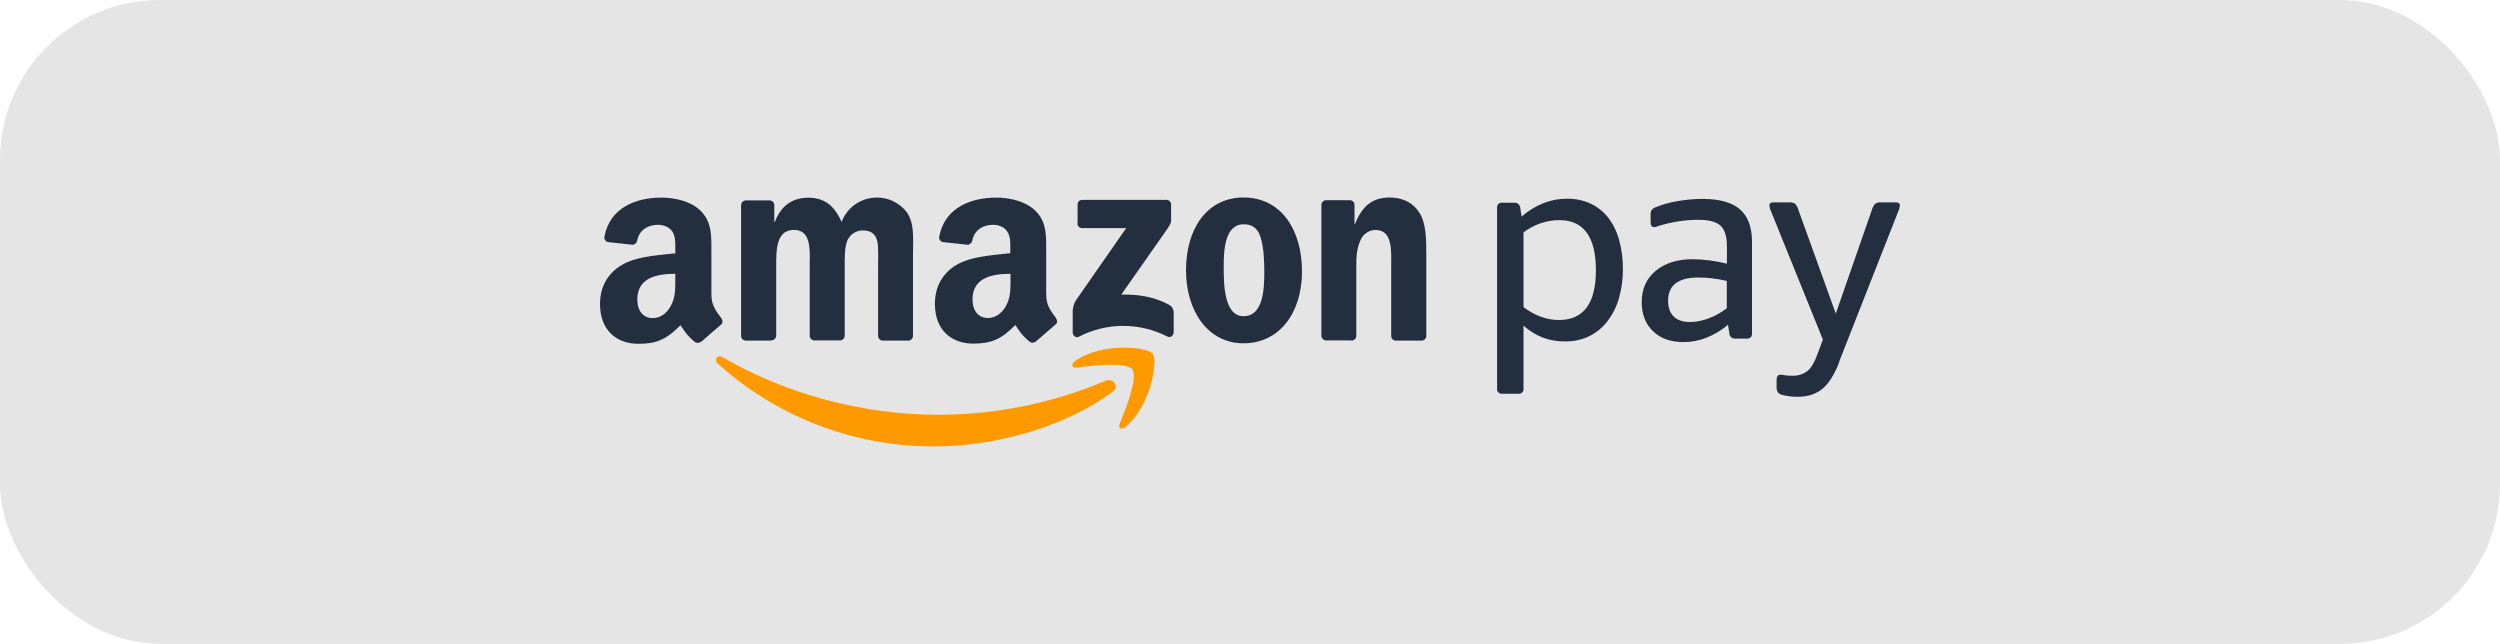 <svg xmlns="http://www.w3.org/2000/svg" id="Layer_2" data-name="Layer 2" viewBox="0 0 250 64.38"><defs><style>      .cls-1 {        fill: #f90;      }      .cls-1, .cls-2 {        fill-rule: evenodd;      }      .cls-3 {        fill: #e5e5e5;      }      .cls-2 {        fill: #232f3e;      }    </style></defs><g id="Layer_1-2" data-name="Layer 1"><g><rect class="cls-3" width="250" height="64.38" rx="16" ry="16"></rect><g id="amazonpay-logo-rgb_clr" data-name="amazonpay-logo-rgb clr"><path id="Shape" class="cls-2" d="M70.11,34.16c-.17.15-.41.17-.6.06-.85-.71-1-1.03-1.46-1.7-1.41,1.43-2.4,1.86-4.22,1.86-2.15,0-3.83-1.33-3.83-3.98,0-2.07,1.13-3.48,2.72-4.18,1.39-.61,3.32-.72,4.81-.89v-.33c0-.61.05-1.33-.31-1.86-.31-.47-.91-.66-1.43-.66-.98,0-1.84.5-2.06,1.53-.03.24-.21.43-.45.47l-2.46-.27c-.12-.02-.23-.08-.3-.19-.07-.1-.1-.23-.08-.35.57-3,3.28-3.91,5.72-3.91,1.24,0,2.87.33,3.85,1.27,1.24,1.16,1.13,2.72,1.13,4.4v3.98c0,1.2.5,1.72.97,2.37.16.23.2.51,0,.68-.52.44-1.45,1.24-1.96,1.7h-.02ZM67.53,27.93c0,1,.02,1.83-.48,2.72-.41.72-1.05,1.16-1.77,1.16-.98,0-1.55-.75-1.55-1.86,0-2.18,1.95-2.57,3.8-2.57v.55s0,0,0,0Z"></path><path id="Path" class="cls-2" d="M77.11,34.06h-2.55c-.24-.01-.43-.2-.45-.43v-13.12c0-.26.23-.47.49-.47h2.38c.24.01.44.21.45.45v1.71h.05c.62-1.66,1.79-2.43,3.36-2.43s2.6.77,3.32,2.43c.48-1.28,1.61-2.2,2.96-2.4,1.35-.21,2.7.33,3.54,1.4.81,1.1.64,2.72.64,4.11v8.28c0,.13-.06.25-.15.34-.09.09-.22.14-.34.13h-2.55c-.25-.01-.45-.22-.45-.47v-6.96c0-.55.05-1.93-.07-2.46-.19-.88-.76-1.13-1.5-1.13-.68.02-1.28.44-1.53,1.07-.26.67-.24,1.77-.24,2.51v6.95c0,.13-.06.25-.15.34-.09.09-.22.14-.34.13h-2.56c-.25-.01-.45-.22-.45-.47v-6.96c0-1.46.23-3.62-1.58-3.62s-1.77,2.1-1.77,3.62v6.95c0,.13-.06.25-.15.34-.09.09-.22.14-.34.13"></path><path class="cls-2" d="M105.59,31.78c-.47-.64-.97-1.17-.97-2.37v-3.98c0-1.69.12-3.24-1.13-4.4-.98-.94-2.6-1.27-3.85-1.27-2.43,0-5.15.91-5.72,3.91-.02.12,0,.25.08.35s.18.17.31.19l2.48.27c.24-.04.42-.23.45-.47.22-1.03,1.08-1.53,2.05-1.53.53,0,1.13.19,1.43.67.36.52.31,1.24.31,1.85v.32c-1.48.17-3.42.28-4.81.88-1.6.69-2.73,2.1-2.73,4.18,0,2.65,1.67,3.98,3.83,3.98,1.81,0,2.81-.43,4.21-1.86.47.68.62,1,1.47,1.7.19.11.43.09.6-.06h0c.51-.45,1.44-1.26,1.96-1.7.22-.16.18-.43.01-.67ZM100.57,30.64c-.41.72-1.05,1.16-1.77,1.16-.98,0-1.55-.75-1.55-1.85,0-2.18,1.95-2.57,3.8-2.57v.55c0,1,.02,1.83-.48,2.71Z"></path><path class="cls-2" d="M107.76,22.34v-1.88c0-.13.04-.25.13-.34s.22-.14.34-.13h8.4c.13,0,.25.04.34.13s.14.21.14.34v1.61c0,.27-.23.62-.63,1.18l-4.35,6.21c1.62-.04,3.32.2,4.79,1.03.27.14.44.42.45.73v2.01c0,.28-.3.59-.62.43-2.79-1.43-6.1-1.43-8.88.02-.29.16-.6-.16-.6-.43v-1.91c-.03-.45.08-.9.31-1.29l5.04-7.24h-4.4c-.13,0-.25-.04-.34-.13-.09-.09-.14-.21-.14-.34"></path><path class="cls-2" d="M124.37,22.43c-1.88,0-2,2.57-2,4.17s-.02,5.02,1.98,5.02,2.08-2.76,2.08-4.44c0-1.1-.05-2.43-.38-3.48-.29-.91-.86-1.27-1.67-1.27ZM124.35,19.75c3.79,0,5.85,3.26,5.85,7.4s-2.26,7.18-5.85,7.18-5.75-3.26-5.75-7.32,2.05-7.26,5.75-7.26Z"></path><path class="cls-2" d="M135.14,34.04h-2.55c-.25-.01-.45-.22-.45-.47v-13.12c.03-.25.24-.44.49-.43h2.37c.22,0,.4.16.45.37v2.01h.05c.72-1.79,1.72-2.65,3.48-2.65,1.14,0,2.26.41,2.98,1.55.67,1.05.67,2.82.67,4.09v8.26c-.04.24-.25.42-.49.41h-2.57c-.23,0-.42-.18-.45-.41v-7.13c0-1.43.17-3.53-1.6-3.53-.66.03-1.23.44-1.48,1.05-.36.8-.41,1.6-.41,2.49v7.06c0,.27-.23.48-.5.47"></path><path class="cls-2" d="M155.94,22.01c-1.3.01-2.56.44-3.59,1.23v7.47c1.14.86,2.32,1.29,3.54,1.29,2.46,0,3.7-1.66,3.7-4.98s-1.21-4.99-3.64-5.01h0s0,0,0,0ZM152.16,21.66c.64-.57,1.38-1.02,2.17-1.34.75-.3,1.55-.45,2.36-.45.8-.01,1.6.15,2.33.47.69.32,1.3.8,1.77,1.39.51.66.89,1.42,1.11,2.23.27.96.4,1.95.39,2.94.01,1.02-.13,2.03-.42,3-.24.83-.64,1.6-1.17,2.28-.49.62-1.11,1.12-1.82,1.46-.75.35-1.56.52-2.38.5-1.54.03-3.02-.54-4.15-1.58v6.28c.02.15-.03.3-.13.4-.11.11-.25.16-.4.13h-1.58c-.15.02-.3-.03-.4-.13-.11-.11-.16-.25-.13-.4v-18.04c-.02-.15.03-.3.13-.4s.25-.16.4-.13h1.18c.15-.01.31.03.42.14s.19.25.19.4l.13.86h0Z"></path><path class="cls-2" d="M168.98,32.2c.63,0,1.26-.13,1.85-.35.66-.24,1.29-.59,1.85-1.02v-2.74c-.46-.11-.93-.19-1.41-.25-.47-.06-.95-.09-1.43-.09-2.02,0-3.03.78-3.03,2.33,0,.68.19,1.2.56,1.57.38.37.91.55,1.61.55ZM165.84,22.6l-.2.07c-.07.03-.15.04-.23.04-.23,0-.35-.16-.35-.48v-.72c-.02-.18.02-.36.11-.52.12-.13.26-.23.43-.28.68-.28,1.39-.47,2.12-.59.83-.15,1.67-.23,2.52-.23,1.7,0,2.95.35,3.75,1.04s1.21,1.78,1.21,3.24v9.16c.02.15-.03.3-.13.4s-.25.16-.4.13h-1.15c-.15.01-.29-.03-.4-.13s-.18-.23-.18-.38l-.14-.88c-.63.55-1.35.98-2.13,1.29-.74.3-1.52.45-2.32.45-1.29,0-2.3-.36-3.05-1.09-.75-.72-1.13-1.69-1.13-2.91,0-1.3.46-2.34,1.39-3.12.93-.78,2.18-1.17,3.75-1.17,1.14.02,2.27.17,3.38.45v-1.76c0-.97-.21-1.64-.64-2.04s-1.18-.59-2.25-.59c-1.33.01-2.66.22-3.93.61Z"></path><path class="cls-2" d="M183.92,36.23c-.48,1.23-1.04,2.12-1.68,2.65s-1.46.8-2.49.8c-.52,0-1.03-.06-1.53-.19-.17-.04-.32-.13-.43-.26-.1-.16-.15-.36-.13-.55v-.7c0-.34.13-.51.4-.51.14,0,.27.02.4.05.24.04.48.06.72.05.57.04,1.13-.14,1.58-.48.38-.32.72-.91,1.02-1.77l.51-1.36-5.16-12.76c-.1-.2-.16-.42-.19-.64,0-.21.12-.32.37-.32h1.61c.21-.02.41.03.59.13.15.17.26.37.32.59l3.75,10.4,3.62-10.4c.06-.22.17-.42.32-.59.18-.11.38-.15.59-.13h1.5c.25,0,.38.11.38.32-.03.22-.09.44-.19.64l-5.9,15.01"></path><path class="cls-1" d="M111.22,39.21c-4.8,3.54-11.77,5.43-17.75,5.43-8,.04-15.73-2.91-21.68-8.27-.45-.41-.05-.96.49-.64,6.17,3.59,13.8,5.75,21.69,5.75,5.69-.03,11.31-1.18,16.55-3.39.81-.34,1.49.53.7,1.13M113.22,36.94c.62.79-.68,4.03-1.26,5.47-.18.44.2.61.6.28,2.57-2.15,3.24-6.67,2.72-7.32-.52-.65-5.02-1.2-7.77.73-.42.3-.35.71.12.65,1.55-.19,4.99-.6,5.6.19"></path></g></g></g></svg>